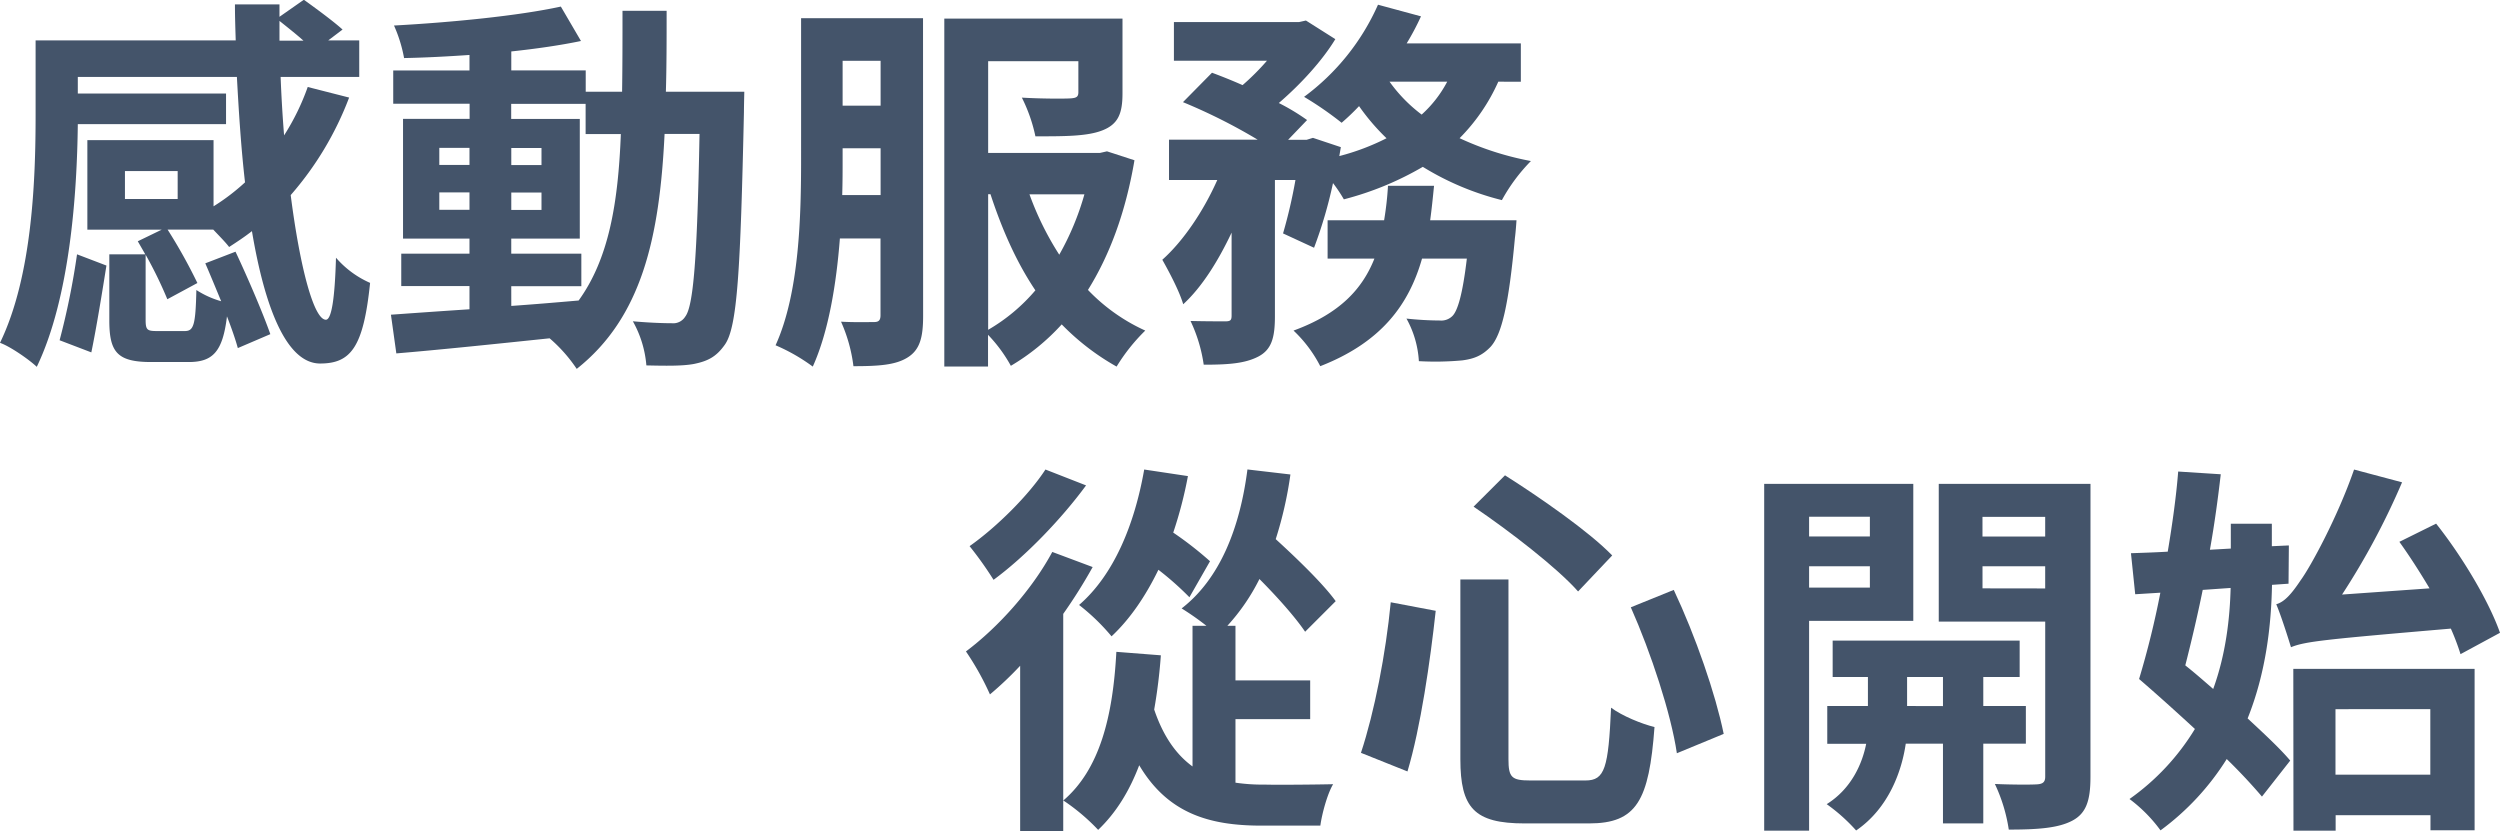 <svg id="圖層_1" data-name="圖層 1" xmlns="http://www.w3.org/2000/svg" viewBox="0 0 806.15 268.1"><defs><style>.cls-1{fill:#44546a;}</style></defs><path class="cls-1" d="M365.62,244.66a103.41,103.41,0,0,1-18.84,31.45c3,23.47,7.48,40.19,11.35,40.19,1.75,0,2.87-6.36,3.25-20a31,31,0,0,0,11,8.12c-2.12,20.59-6.11,26-16.1,26-10.86,0-17.85-18-22-42.69-2.37,1.87-4.86,3.49-7.36,5.12-1.12-1.5-3.12-3.5-5.12-5.62H307.08a170.73,170.73,0,0,1,9.61,17.23L307,309.69a133.61,133.61,0,0,0-7-14.36v21c0,3.25.5,3.62,3.62,3.62h9c2.87,0,3.49-1.87,3.74-13.23a29.6,29.6,0,0,0,8,3.62c-1.75-4.24-3.5-8.49-5.12-12.23l9.74-3.75c4,8.49,8.86,19.85,11.23,26.59l-10.48,4.49c-.75-2.74-2-6.36-3.5-10.23-1.37,11.48-4.62,14.73-12.36,14.73h-12.1c-11,0-13.48-3.25-13.48-13.48V295.21h11.6L297.47,291l7.74-3.75h-24V258.39h40.69v21.34A68,68,0,0,0,332.05,272c-1.25-10.86-2-22.46-2.62-34h-51.3v5.37h47.8v9.86h-47.8c-.25,22.22-2.5,55.92-13.23,78.26-2.5-2.37-8.62-6.61-11.86-7.74,10.48-21.59,11.48-52.92,11.48-73.52v-24h64.53c-.12-3.87-.25-7.74-.25-11.61h14.36v4l7.86-5.5c4,2.87,9.61,7,12.48,9.61l-4.62,3.5h10V238H343.53c.25,6.37.62,12.73,1.12,18.85a75.73,75.73,0,0,0,7.62-15.6Zm-93.36,78.26a243.87,243.87,0,0,0,5.62-27.71l9.48,3.62c-1.25,7.86-3.24,20.22-4.87,28Zm38.07-54.55h-17v9h17Zm40.56-42.06c-2.37-2.12-5.24-4.37-7.73-6.37v6.37Z" transform="translate(-253.04 -213.2)"/><path class="cls-1" d="M493.05,242.79s-.12,4.86-.12,6.61c-1.12,51-2.12,69.15-6.12,74.89-2.87,4.12-5.74,5.37-9.86,6.24-3.74.75-9.48.63-15.48.5a34.84,34.84,0,0,0-4.36-14.23c5.49.5,10.23.63,12.6.63A4.55,4.55,0,0,0,474,315.3c2.62-3.37,3.87-18.59,4.61-58.91H467.34c-1.62,33.45-7.36,59.16-28.33,75.76a48.69,48.69,0,0,0-8.74-9.86c-18,1.88-35.95,3.75-49.43,4.87l-1.74-12.48c7-.5,15.72-1.12,25.33-1.75v-7.49h-22V295h22v-4.87H383V251.52h21.47v-4.86H379.84V235.92h24.59v-5c-7.24.5-14.35.87-21.09,1a45.89,45.89,0,0,0-3.25-10.49c18.48-1,40.07-3.12,53.8-6.11l6.49,11.1c-6.61,1.38-14.35,2.5-22.47,3.37v6.12h24v6.87h11.73c.13-8.24.13-16.85.13-26.09H468c0,9.11,0,17.85-.24,26.09ZM394.7,266.38h9.73v-5.5H394.7Zm9.73,14.47v-5.61H394.7v5.61Zm13.48,31c7.12-.5,14.48-1.12,21.72-1.75,9.74-13.48,12.73-31.33,13.61-53.67H441.88v-9.73h-24v4.86H440v38.57h-22.1V295h22.6v10.48h-22.6Zm9.74-45.43v-5.5h-9.74v5.5Zm-9.74,8.86v5.61h9.74v-5.61Z" transform="translate(-253.04 -213.2)"/><path class="cls-1" d="M550.71,315.05c0,6.87-1,11-5.12,13.49-3.87,2.37-9.23,2.74-17.35,2.74a50.23,50.23,0,0,0-4-14.35c4.49.25,9.11.12,10.61.12s2.12-.5,2.12-2.24V290.09h-13.1c-1.13,14.6-3.62,30-8.74,41.32a59.51,59.51,0,0,0-12-6.87c7.73-17,8.23-41.94,8.23-60.16V219.07h39.32ZM537,276.11V261H524.75v3.37c0,3.74,0,7.61-.13,11.73ZM524.75,232.8v14.48H537V232.8Zm94.11,32.08c-2.87,16.85-8,30.58-15,41.81a59.58,59.58,0,0,0,18.48,13.11,59.58,59.58,0,0,0-9.24,11.61A77.83,77.83,0,0,1,595.4,317.8,70.5,70.5,0,0,1,579,331.16a47.41,47.41,0,0,0-7.36-10v10.24h-14.1V219.2H615v24.09c0,6.49-1.37,10-6.61,12-4.87,1.87-12,1.87-21.47,1.87a51.35,51.35,0,0,0-4.37-12.48c6.24.37,13.6.37,15.6.25s2.62-.5,2.62-2v-10H571.68v29.58h36.07L610,262Zm-47.18,54.67a58.31,58.31,0,0,0,15.23-12.73c-6.12-9.11-10.74-19.6-14.48-31h-.75ZM585,275.86a96.89,96.89,0,0,0,9.61,19.47,87.56,87.56,0,0,0,8.11-19.47Z" transform="translate(-253.04 -213.2)"/><path class="cls-1" d="M736.18,239.54a61,61,0,0,1-12.48,18.22,96.79,96.79,0,0,0,23,7.37,56.57,56.57,0,0,0-9.36,12.6A89.81,89.81,0,0,1,711.84,267a99.84,99.84,0,0,1-25.46,10.48,47.8,47.8,0,0,0-3.5-5.24,144.53,144.53,0,0,1-6.11,20.85l-10-4.62a162.47,162.47,0,0,0,4-17.23h-6.62v43.94c0,6.74-1,10.73-5.36,13s-9.87,2.62-17.6,2.62a49.32,49.32,0,0,0-4.25-14.1c4.62.12,9.61.12,11.24.12s2-.37,2-1.87V288.22c-4.37,9.24-9.61,17.6-15.6,23.09-1.25-4.24-4.49-10.36-6.74-14.35,6.87-6.12,13.36-15.86,17.73-25.72H630v-13h28.59a181.37,181.37,0,0,0-24.09-12.1l9.36-9.49c3,1.12,6.49,2.5,9.86,4a77.76,77.76,0,0,0,7.86-7.86h-30V220.32H671.9l2.25-.5,9.48,6c-4.24,7-11.23,14.6-18.22,20.6a69.18,69.18,0,0,1,9.11,5.49l-6.11,6.36h6l2-.62,9,3-.5,2.88a75.25,75.25,0,0,0,15.23-5.75,69.9,69.9,0,0,1-8.86-10.36,73.31,73.31,0,0,1-5.62,5.37,109.07,109.07,0,0,0-12.11-8.36,74.27,74.27,0,0,0,23.84-29.71l13.86,3.75a83,83,0,0,1-4.62,8.73h36.82v12.36Zm5.87,44.69s-.25,3.86-.5,5.61c-2,21.6-4.24,31.21-7.86,35.2-2.75,2.87-5.37,3.87-9.12,4.37a95.92,95.92,0,0,1-14,.25,32.07,32.07,0,0,0-4-13.73,105.19,105.19,0,0,0,10.73.62,5.11,5.11,0,0,0,4-1.37c1.75-1.62,3.37-7,4.74-18.6H711.59c-4.24,14.86-13.1,27-32.82,34.7a42.14,42.14,0,0,0-8.62-11.48c15-5.49,22.22-13.48,26.09-23.22h-15.1V284.23h18.22a102.79,102.79,0,0,0,1.25-11.11h14.85c-.37,3.74-.75,7.49-1.25,11.11Zm-40.94-44.69a48.76,48.76,0,0,0,10.36,10.61,38.21,38.21,0,0,0,8.24-10.61Z" transform="translate(-253.04 -213.2)"/><path class="cls-1" d="M605.38,396.05a167,167,0,0,1-9.49,15.1V481.3H582V427.88a110.43,110.43,0,0,1-9.74,9.24,89.85,89.85,0,0,0-7.74-13.86c10.49-7.86,21.35-20,27.84-32.08Zm-2.13-26.33c-7.86,10.73-19.47,22.84-29.83,30.45a114.88,114.88,0,0,0-7.73-10.86c8.86-6.24,19.22-16.6,24.46-24.71Zm48.18,95.86a59.82,59.82,0,0,0,9.49.62c3.5.12,17.23,0,22-.13-1.87,3.12-3.62,9.62-4.12,13.36h-19.1c-17,0-30.2-4.12-39.31-19.47-3.13,8.24-7.37,15.23-13.24,20.84a65,65,0,0,0-11.23-9.48c11.73-10,16-27.09,17.1-47.93l14.35,1.12A173,173,0,0,1,625.22,442c3,8.87,7.24,14.61,12.36,18.35V415h4.49a87.44,87.44,0,0,0-8-5.61c12.11-9.36,18.73-25.47,21.22-44.81l13.86,1.62a124.68,124.68,0,0,1-4.74,20.85c7.11,6.49,15.35,14.47,19.34,20l-9.86,9.86c-3.12-4.62-8.86-11.11-14.73-17A65.57,65.57,0,0,1,648.81,415h2.62v17.6h24.09V445.1H651.43Zm-14.85-59.79a97.4,97.4,0,0,0-10-8.86c-4.12,8.48-9.12,15.85-15.11,21.46A67.68,67.68,0,0,0,601,408.28c11.11-9.61,17.85-25.71,21-43.68l14.1,2.12a133.71,133.71,0,0,1-4.74,18.22,113.28,113.28,0,0,1,11.86,9.24Z" transform="translate(-253.04 -213.2)"/><path class="cls-1" d="M716,410.16c-1.75,16.1-4.87,37.69-9.11,51.8l-15-6c4.37-13.23,8-31.95,9.61-48.55Zm23.46-10.11V458c0,5.87,1,6.87,7,6.87h17.85c6.24,0,7.37-4,8.24-23.47,3.49,2.62,9.86,5.24,14,6.24-1.75,23.72-5.74,31.08-21.1,31.08H744.67c-16.23,0-20.72-5-20.72-20.72V400.05Zm-1.12-33.58c11.23,7.11,27.08,18.1,34.57,25.84l-11,11.61c-6.74-7.62-22.09-19.48-33.7-27.34Zm54.42,36.95c7,14.85,13.48,33.57,16.1,46.43l-15.1,6.24c-1.87-12.73-8.36-32.45-14.85-47.06Z" transform="translate(-253.04 -213.2)"/><path class="cls-1" d="M836.4,413.4v67.65H821.92V369.22H870V413.4Zm0-33.57v6.36H856v-6.36ZM856,402.67V395.8H836.4v6.87ZM892.57,453v25.71h-13V453h-12c-1.25,8.61-5.36,20.72-16,28a56.74,56.74,0,0,0-9.49-8.49c8-5,11.48-13.11,12.73-19.47H842.26V440.86h13.11V431.5H844V419.77H904.3V431.5H892.57v9.36H906.3V453Zm-13-12.11V431.5H868v9.36Zm47.56,22.84c0,7.62-1.37,11.74-5.87,14.11s-11,2.87-20.47,2.87A52.7,52.7,0,0,0,896.31,466c5.62.25,11.73.25,13.61.12s2.62-.74,2.62-2.49V413.65H878.21V369.22h48.93Zm-34.82-83.87v6.36h20.22v-6.36Zm20.22,23.09V395.8H892.32v7.12Z" transform="translate(-253.04 -213.2)"/><path class="cls-1" d="M985.67,401.79c-.25,12.86-1.87,28.09-7.86,43.07,5.49,5.11,10.48,9.73,13.73,13.6l-9.11,11.61c-2.87-3.37-6.74-7.62-11.36-12.11a83.26,83.26,0,0,1-21.35,23,47.56,47.56,0,0,0-10-10.11,75.83,75.83,0,0,0,21.09-22.59c-6.24-5.75-12.48-11.36-18-16.11a283.64,283.64,0,0,0,6.86-27.83l-8.11.5-1.37-13.23c3.62-.13,7.61-.25,11.86-.5,1.49-8.86,2.74-17.85,3.37-25.84l13.73.88c-.88,7.61-2,16-3.5,24.34l6.74-.38v-8h13.23v7.24l5.49-.25L991,401.42Zm-22.34,1.63c-1.75,8.61-3.75,17-5.62,24.34,3,2.37,6,5,9,7.61,4.12-11.36,5.37-22.84,5.62-32.58Zm83.13,20.72a76.79,76.79,0,0,0-3.12-8.24c-40.69,3.49-46.93,4.12-51.55,6-.88-2.87-3.12-10-4.75-13.86,2.63-.74,4.87-3.24,7.87-7.73,3.12-4.25,11.86-20.22,17.22-35.7l15.48,4.12a235.83,235.83,0,0,1-19.35,36.19l28.21-2c-3.12-5.25-6.49-10.49-9.73-15l11.85-5.87c8.62,10.86,17.1,25.22,20.6,35.2Zm-53.92,4.74H1051v52.05h-14.23v-4.87h-30.58v5h-13.6Zm13.6,13V463h30.58V441.86Z" transform="translate(-253.04 -213.2)"/></svg>